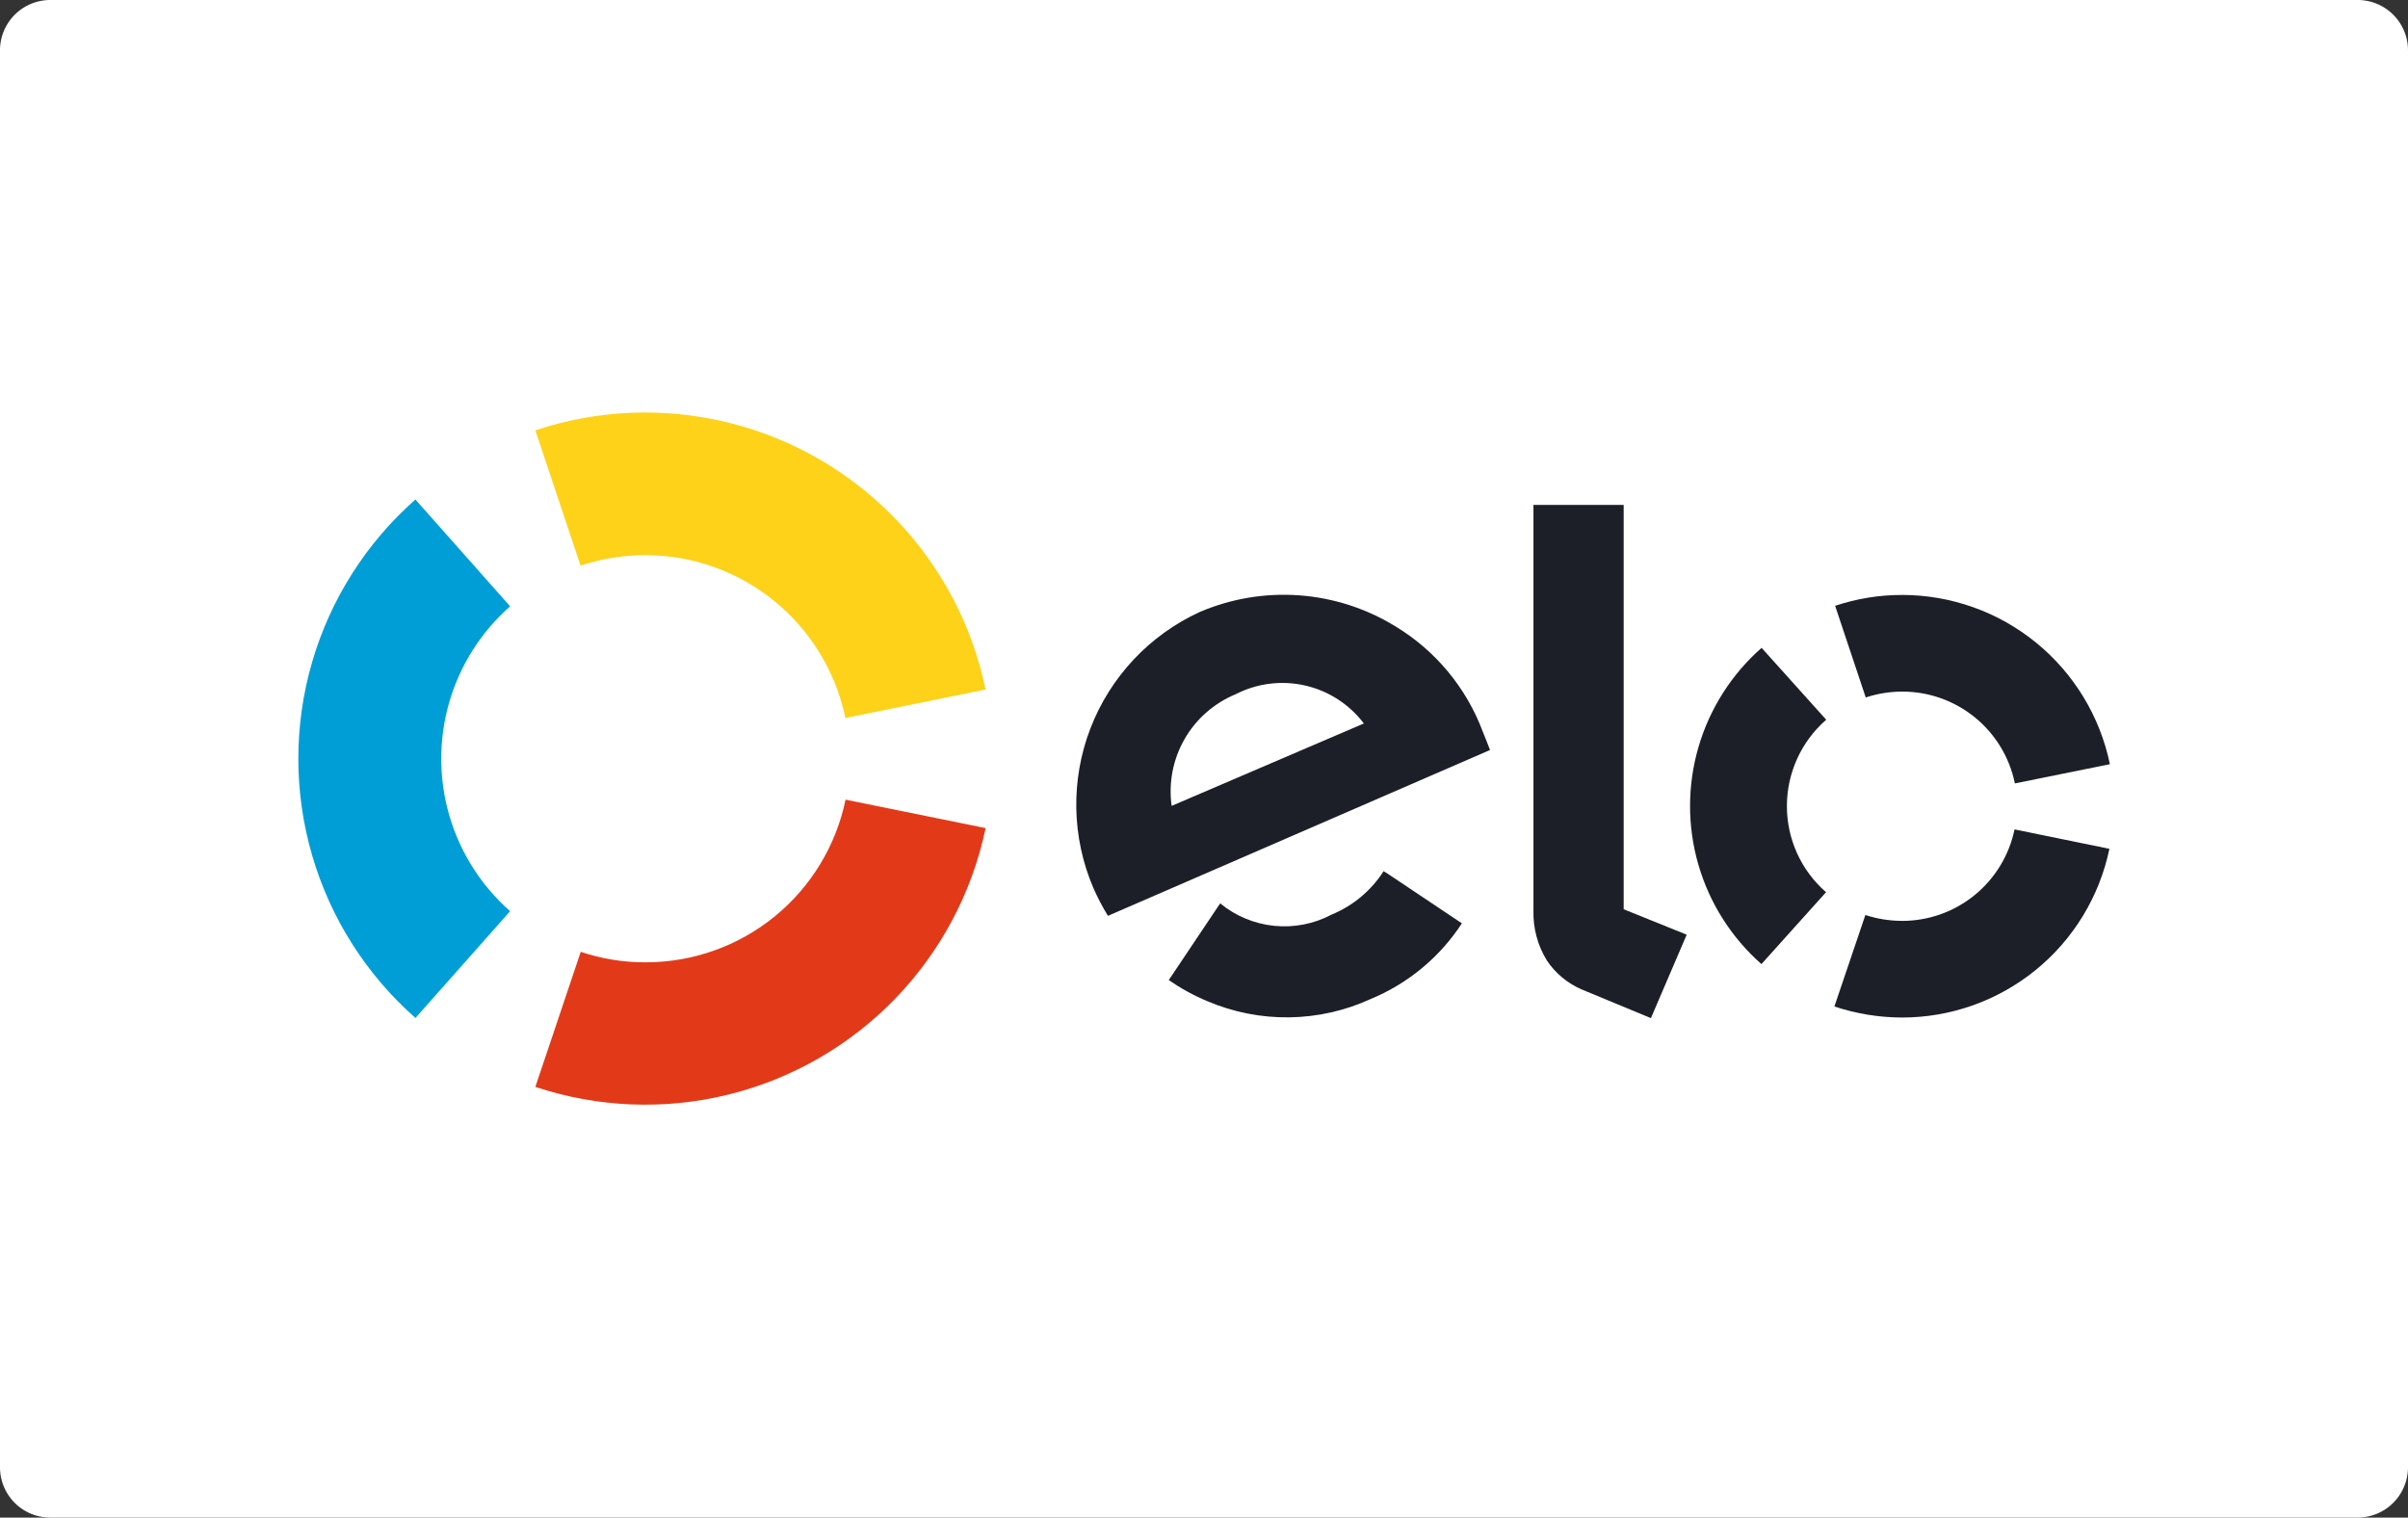 <svg id="Group_113" data-name="Group 113" xmlns="http://www.w3.org/2000/svg" xmlns:xlink="http://www.w3.org/1999/xlink" width="72.143" height="45.467" viewBox="0 0 72.143 45.467">
  <rect x="0" y="0" width="72.143" height="45.467" fill="#333333" stroke="none"/>
  <defs>
    <clipPath id="clip-path">
      <path id="Path_45" data-name="Path 45" d="M84.754,337.536a6.124,6.124,0,0,1,7.934,4.564l4.2-.853A10.413,10.413,0,0,0,83.4,333.483l1.354,4.052" transform="translate(-83.4 -332.95)"/>
    </clipPath>
    <clipPath id="clip-path-2">
      <rect id="Rectangle_163" data-name="Rectangle 163" width="75.998" height="75.998" transform="translate(0)"/>
    </clipPath>
    <clipPath id="clip-path-3">
      <path id="Path_46" data-name="Path 46" d="M73.589,353.372l2.837-3.2a6.085,6.085,0,0,1,0-9.134l-2.837-3.2a10.35,10.35,0,0,0,0,15.532" transform="translate(-70.08 -337.84)"/>
    </clipPath>
    <clipPath id="clip-path-4">
      <rect id="Rectangle_165" data-name="Rectangle 165" width="75.998" height="75.998" transform="translate(0 0)"/>
    </clipPath>
    <clipPath id="clip-path-5">
      <path id="Path_47" data-name="Path 47" d="M92.694,354.7a6.112,6.112,0,0,1-5.993,4.874,6,6,0,0,1-1.941-.315l-1.36,4.047a10.421,10.421,0,0,0,13.49-7.753l-4.2-.853" transform="translate(-83.4 -354.7)"/>
    </clipPath>
    <clipPath id="clip-path-7">
      <path id="Path_48" data-name="Path 48" d="M114.723,352.807a7.271,7.271,0,0,1-.437-.837,6.35,6.35,0,0,1,3.183-8.265,6.394,6.394,0,0,1,5.865.427,6.25,6.25,0,0,1,2.618,3.151c.08.187.149.384.219.555Zm3.823-6.638a3.147,3.147,0,0,0-1.914,3.343l5.759-2.469A3.063,3.063,0,0,0,118.546,346.169Zm4.559,5.375h0l-.123-.075a3.374,3.374,0,0,1-1.557,1.3,3.026,3.026,0,0,1-3.338-.336l-.08.117h0l-1.461,2.181a6.292,6.292,0,0,0,1.162.635,6.053,6.053,0,0,0,4.89-.069,5.992,5.992,0,0,0,2.73-2.266Z" transform="translate(-113.755 -343.186)"/>
    </clipPath>
    <clipPath id="clip-path-9">
      <path id="Path_49" data-name="Path 49" d="M142.183,338.14v12.114l1.888.762-1.072,2.5-2.085-.864a2.4,2.4,0,0,1-1.029-.858,2.714,2.714,0,0,1-.405-1.5V338.14h2.7" transform="translate(-139.48 -338.14)"/>
    </clipPath>
    <clipPath id="clip-path-11">
      <path id="Path_50" data-name="Path 50" d="M151.181,350.91a3.433,3.433,0,0,1,1.178-2.586l-1.936-2.154a6.312,6.312,0,0,0-.005,9.475l1.936-2.154a3.417,3.417,0,0,1-1.173-2.581" transform="translate(-148.28 -346.17)"/>
    </clipPath>
    <clipPath id="clip-path-13">
      <path id="Path_51" data-name="Path 51" d="M158.411,359.111a3.529,3.529,0,0,1-1.093-.176l-.928,2.741a6.465,6.465,0,0,0,2.016.331,6.346,6.346,0,0,0,6.223-5.055l-2.842-.581a3.44,3.44,0,0,1-3.375,2.741" transform="translate(-156.39 -356.37)"/>
    </clipPath>
    <clipPath id="clip-path-15">
      <path id="Path_52" data-name="Path 52" d="M158.44,343.2a6.253,6.253,0,0,0-2.01.325l.917,2.746a3.5,3.5,0,0,1,1.093-.176,3.44,3.44,0,0,1,3.375,2.751l2.847-.576a6.361,6.361,0,0,0-6.223-5.071" transform="translate(-156.43 -343.2)"/>
    </clipPath>
  </defs>
  <path id="Path_44" data-name="Path 44" d="M123.954,355.237H54.829a1.508,1.508,0,0,1-1.509-1.509V311.279a1.508,1.508,0,0,1,1.509-1.509h69.125a1.508,1.508,0,0,1,1.509,1.509v42.449A1.511,1.511,0,0,1,123.954,355.237Z" transform="translate(-53.32 -309.77)" fill="#fff"/>
  <g id="Group_112" data-name="Group 112" transform="translate(8.937 12.36)">
    <g id="Group_90" data-name="Group 90" transform="translate(7.102)">
      <g id="Group_89" data-name="Group 89" clip-path="url(#clip-path)">
        <g id="Group_88" data-name="Group 88" transform="translate(-17.959 -27.785)" clip-path="url(#clip-path-2)">
          <rect id="Rectangle_162" data-name="Rectangle 162" width="17.831" height="13.49" transform="translate(15.788 25.621)" fill="#fdd218"/>
        </g>
      </g>
    </g>
    <g id="Group_93" data-name="Group 93" transform="translate(0 2.607)">
      <g id="Group_92" data-name="Group 92" clip-path="url(#clip-path-3)">
        <g id="Group_91" data-name="Group 91" transform="translate(-10.856 -30.393)" clip-path="url(#clip-path-4)">
          <rect id="Rectangle_164" data-name="Rectangle 164" width="10.691" height="19.873" transform="translate(8.686 28.223)" fill="#009ed6"/>
        </g>
      </g>
    </g>
    <g id="Group_96" data-name="Group 96" transform="translate(7.102 11.597)">
      <g id="Group_95" data-name="Group 95" clip-path="url(#clip-path-5)">
        <g id="Group_94" data-name="Group 94" transform="translate(-17.959 -39.383)" clip-path="url(#clip-path-4)">
          <rect id="Rectangle_166" data-name="Rectangle 166" width="17.831" height="13.485" transform="translate(15.783 37.213)" fill="#e23a19"/>
        </g>
      </g>
    </g>
    <g id="Group_99" data-name="Group 99" transform="translate(23.288 5.458)">
      <g id="Group_98" data-name="Group 98" clip-path="url(#clip-path-7)">
        <g id="Group_97" data-name="Group 97" transform="translate(-34.144 -33.243)" clip-path="url(#clip-path-4)">
          <rect id="Rectangle_168" data-name="Rectangle 168" width="16.759" height="17.004" transform="translate(31.977 31.07)" fill="#1d1f28"/>
        </g>
      </g>
    </g>
    <g id="Group_102" data-name="Group 102" transform="translate(37.005 2.767)">
      <g id="Group_101" data-name="Group 101" clip-path="url(#clip-path-9)">
        <g id="Group_100" data-name="Group 100" transform="translate(-47.861 -30.553)" clip-path="url(#clip-path-4)">
          <rect id="Rectangle_170" data-name="Rectangle 170" width="8.931" height="19.713" transform="translate(45.691 28.377)" fill="#1d1f28"/>
        </g>
      </g>
    </g>
    <g id="Group_105" data-name="Group 105" transform="translate(41.697 7.049)">
      <g id="Group_104" data-name="Group 104" clip-path="url(#clip-path-11)">
        <g id="Group_103" data-name="Group 103" transform="translate(-52.553 -34.834)" clip-path="url(#clip-path-4)">
          <rect id="Rectangle_172" data-name="Rectangle 172" width="8.425" height="13.821" transform="translate(50.383 32.664)" fill="#1d1f28"/>
        </g>
      </g>
    </g>
    <g id="Group_108" data-name="Group 108" transform="translate(46.021 12.488)">
      <g id="Group_107" data-name="Group 107" clip-path="url(#clip-path-13)">
        <g id="Group_106" data-name="Group 106" transform="translate(-56.877 -40.273)" clip-path="url(#clip-path-4)">
          <rect id="Rectangle_174" data-name="Rectangle 174" width="12.578" height="9.976" transform="translate(54.713 38.103)" fill="#1d1f28"/>
        </g>
      </g>
    </g>
    <g id="Group_111" data-name="Group 111" transform="translate(46.043 5.465)">
      <g id="Group_110" data-name="Group 110" clip-path="url(#clip-path-15)">
        <g id="Group_109" data-name="Group 109" transform="translate(-56.899 -33.251)" clip-path="url(#clip-path-4)">
          <rect id="Rectangle_176" data-name="Rectangle 176" width="12.573" height="9.987" transform="translate(54.723 31.081)" fill="#1d1f28"/>
        </g>
      </g>
    </g>
  </g>
</svg>
